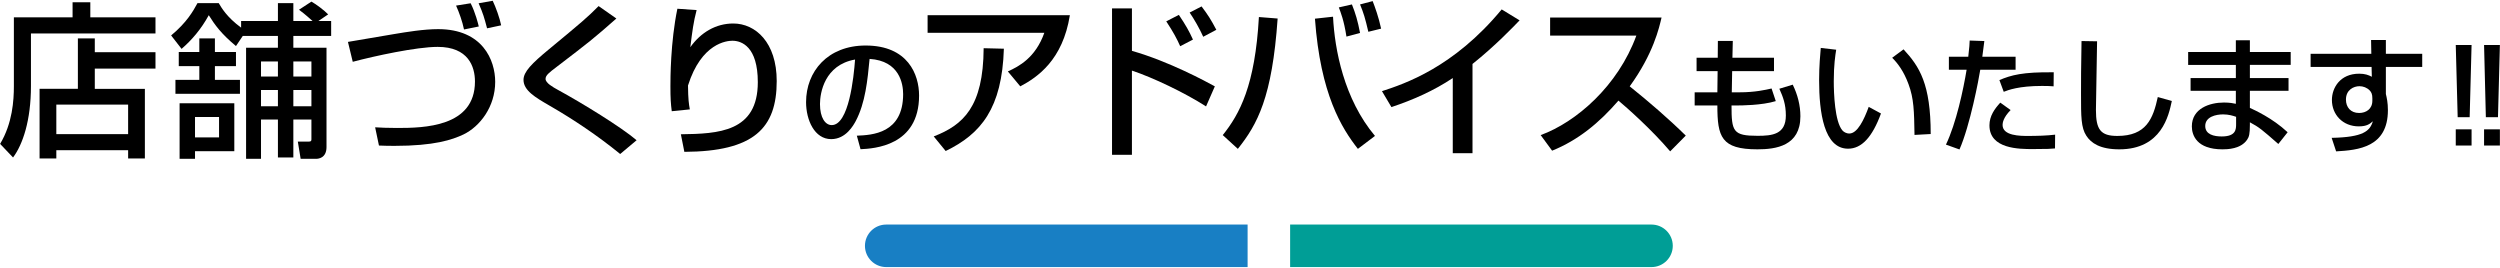 <?xml version="1.0" encoding="utf-8"?>
<!-- Generator: Adobe Illustrator 26.2.1, SVG Export Plug-In . SVG Version: 6.00 Build 0)  -->
<svg version="1.1" id="レイヤー_1" xmlns="http://www.w3.org/2000/svg" xmlns:xlink="http://www.w3.org/1999/xlink" x="0px"
	 y="0px" width="588px" height="63px" viewBox="0 0 588 63" style="enable-background:new 0 0 588 63;" xml:space="preserve">
<style type="text/css">
	.st0{fill:#187FC4;}
	.st1{fill:#009E96;}
</style>
<g>
	<g>
		<path class="st0" d="M293.437,62.816h-85c-2.761,0-5-2.239-5-5v0c0-2.761,2.239-5,5-5h85V62.816z"/>
		<path class="st1" d="M388.437,62.816h-85v-10h85c2.761,0,5,2.239,5,5v0C393.437,60.577,391.199,62.816,388.437,62.816z"/>
	</g>
	<g>
		<g>
			<g>
				<path d="M3.263,4.084h13.806v-3.55h4.173v3.55H36.57v3.783H7.28v12.363c0,8.073-1.911,13.729-4.212,16.81l-3.042-3.198
					c2.925-4.875,3.237-10.297,3.237-13.533V4.084z M36.57,16.135H22.296v4.759h11.778v16.38h-3.939v-1.949H13.247v1.949H9.308
					v-16.38h9.009V9.038h3.979v3.237H36.57V16.135z M13.247,24.599v6.942h16.887v-6.942H13.247z"/>
				<path d="M57.099,8.453L55.5,10.832c-3.51-2.926-4.953-4.953-6.396-7.255c-1.833,3.354-4.056,5.89-6.396,7.918L40.25,8.335
					c3.706-3.081,5.188-5.733,6.202-7.605h4.992c0.624,1.053,1.872,3.276,5.265,5.772V4.942h8.658V0.73h3.627v4.212h4.524
					c-0.312-0.272-1.794-1.638-3.198-2.651l2.925-1.911c1.131,0.624,3.042,2.066,3.939,3.003l-2.301,1.56h3.003v3.511h-8.893v2.769
					h7.8v23.362c0,2.652-1.989,2.769-2.457,2.769h-3.627l-0.663-4.056h2.574c0.273,0,0.624,0,0.624-0.507v-4.681h-4.251v8.932
					h-3.627v-8.932h-3.978v9.243h-3.51V11.221h7.488V8.453H57.099z M41.264,18.788h5.616V15.55h-4.836v-3.314h4.836V9.038h3.666
					v3.198H55.5v3.314h-4.953v3.237h5.89v3.276H41.264V18.788z M42.24,24.287H55.11v11.271h-9.244v1.794H42.24V24.287z
					 M45.866,27.524v4.797h5.655v-4.797H45.866z M61.389,14.459v3.549h3.978v-3.549H61.389z M61.389,21.167v3.822h3.978v-3.822
					H61.389z M68.994,14.459v3.549h4.251v-3.549H68.994z M68.994,21.167v3.822h4.251v-3.822H68.994z"/>
				<path d="M88.232,29.942c1.365,0.078,2.847,0.156,5.148,0.156c6.279,0,18.331-0.195,18.331-10.921c0-3.51-1.56-8.15-8.775-8.15
					c-4.953,0-14.859,2.145-19.969,3.51l-1.131-4.681c1.716-0.272,9.282-1.599,10.803-1.833c3.003-0.507,7.06-1.17,10.414-1.17
					c10.452,0,13.417,7.293,13.417,12.402c0,5.851-3.588,10.492-7.449,12.363c-2.652,1.248-6.787,2.691-16.303,2.691
					c-1.521,0-2.535-0.039-3.588-0.078L88.232,29.942z M109.137,6.931c-0.39-1.872-1.131-3.979-1.872-5.616l3.432-0.546
					c1.131,2.223,1.794,4.953,1.911,5.46L109.137,6.931z M114.558,6.658c-0.663-2.496-0.897-3.393-1.989-5.889l3.315-0.585
					c0.702,1.443,1.677,4.134,1.989,5.772L114.558,6.658z"/>
				<path d="M145.867,36.221c-5.265-4.29-10.881-8.073-16.771-11.466c-3.159-1.834-5.967-3.472-5.967-5.968
					c0-1.911,1.95-3.861,6.006-7.215c7.878-6.514,8.931-7.411,11.661-10.141l4.173,2.925c-5.499,4.836-6.357,5.499-13.962,11.311
					c-1.911,1.443-2.691,2.067-2.691,2.886c0,0.976,1.755,1.95,2.886,2.574c5.733,3.12,14.977,8.814,18.526,11.856L145.867,36.221z"
					/>
				<path d="M163.845,2.368c-0.741,2.809-1.014,4.953-1.482,8.736c2.457-3.471,6.006-5.577,10.102-5.577
					c5.226,0,10.218,4.446,10.218,13.534c0,11.115-5.382,16.575-21.724,16.653l-0.819-4.134c8.814-0.117,18.097-0.508,18.097-12.247
					c0-8.385-3.822-9.75-5.967-9.75c-1.287,0-7.293,0.507-10.453,10.53c0.039,3.315,0.195,4.29,0.429,5.616l-4.251,0.429
					c-0.234-1.872-0.312-3.042-0.312-5.889c0-1.678,0-10.336,1.638-18.214L163.845,2.368z"/>
				<path d="M201.529,31.914c3.57-0.15,10.889-0.48,10.889-9.78c0-2.369-0.81-7.829-7.89-8.279c-0.48,4.979-0.99,10.35-3.27,14.64
					c-0.51,0.93-2.28,4.229-5.76,4.229c-3.93,0-5.91-4.5-5.91-8.699c0-7.23,5.1-13.319,14.01-13.319
					c9.959,0,12.569,6.839,12.569,11.759c0,11.91-10.649,12.479-13.77,12.63L201.529,31.914z M192.859,24.473
					c0,3.24,1.26,4.95,2.76,4.95c4.02,0,5.19-11.22,5.49-15.419C193.939,15.264,192.859,21.834,192.859,24.473z"/>
				<path d="M251.634,3.577c-1.677,10.531-7.605,14.587-11.662,16.732l-2.925-3.511c2.613-1.17,6.513-3.237,8.581-9.087h-27.457
					V3.577H251.634z M219.614,32.087c6.942-2.691,11.662-6.942,11.74-20.749l4.758,0.117c-0.429,14.001-5.382,20.047-13.689,24.063
					L219.614,32.087z"/>
				<path d="M266.231,1.978v9.984c8.658,2.457,17.434,7.215,19.5,8.347l-2.067,4.719c-5.031-3.237-12.597-6.825-17.434-8.424v19.812
					h-4.68V1.978H266.231z M277.58,10.871c-0.78-1.755-1.56-3.237-3.276-5.851l2.964-1.521c1.599,2.379,2.418,3.821,3.315,5.811
					L277.58,10.871z M283.001,8.647c-0.858-1.911-2.106-4.095-3.198-5.694l2.808-1.442c1.521,2.028,2.223,3.12,3.471,5.499
					L283.001,8.647z"/>
				<path d="M287.591,31.775c3.978-4.953,7.605-11.661,8.502-27.769l4.407,0.351c-1.287,18.564-4.758,24.883-9.36,30.655
					L287.591,31.775z M313.527,3.928c0.39,7.761,2.574,19.345,9.867,28.042l-4.018,3.042c-3.783-4.836-8.814-12.792-10.102-30.616
					L313.527,3.928z M316.685,8.608c-0.584-3.821-1.365-5.732-1.794-6.864l3.081-0.701c0.858,2.145,1.365,3.86,1.911,6.708
					L316.685,8.608z M321.834,7.477c-0.779-3.315-1.092-4.329-1.95-6.435l2.964-0.78c0.547,1.403,1.404,3.744,1.99,6.474
					L321.834,7.477z"/>
				<path d="M346.333,36.026h-4.642V18.359c-4.445,2.964-9.359,5.148-14.43,6.825l-2.223-3.744
					c5.265-1.716,16.848-5.538,28.158-19.228l4.213,2.574c-1.521,1.56-5.656,5.928-11.077,10.257V36.026z"/>
				<path d="M362.365,31.775c8.346-3.042,18.175-11.544,22.504-23.4h-20.281V4.124h26.209c-0.545,2.34-1.91,8.502-7.488,16.186
					c4.563,3.666,9.01,7.488,13.184,11.583l-3.667,3.705c-4.407-5.187-10.374-10.452-12.168-11.935
					c-4.524,5.227-9.438,9.282-15.601,11.778L362.365,31.775z"/>
				<path d="M404.045,9.625h3.51l-0.09,3.96h9.779v3.149h-9.84l-0.09,4.979h1.86c3.569,0,6.06-0.569,7.499-0.899l0.99,2.97
					c-3.299,1.02-8.43,1.02-9,1.02h-1.409c0,6.15,0.36,7.14,6.149,7.14c3.42,0,6.63-0.329,6.63-4.77c0-2.67-0.659-4.35-1.53-6.3
					l3.15-0.96c1.14,2.34,1.8,4.86,1.8,7.439c0,6.99-5.76,7.771-10.109,7.771c-8.521,0-9.42-2.94-9.42-10.32h-5.34v-3.09h5.34
					l0.06-4.979h-4.949v-3.149h4.98L404.045,9.625z"/>
				<path d="M431.873,11.694c-0.21,1.32-0.57,3.57-0.57,7.38c0,2.94,0.24,9.479,2.01,11.58c0.301,0.359,0.9,0.75,1.65,0.75
					c1.92,0,3.479-3.301,4.56-6.271l2.88,1.561c-2.04,5.579-4.56,8.279-7.74,8.279c-5.669,0-6.809-8.55-6.809-16.109
					c0-3.359,0.27-6.18,0.39-7.59L431.873,11.694z M450.292,31.733c-0.09-5.64-0.149-8.549-1.409-11.939
					c-1.141-3.119-2.61-4.979-3.84-6.209l2.67-1.98c3.749,4.05,6.389,8.13,6.389,19.919L450.292,31.733z"/>
				<path d="M466.718,9.654c-0.12,0.87-0.181,1.53-0.479,3.69h7.829v3.06h-8.31c-0.33,2.13-2.4,13.109-4.89,18.749l-3.181-1.14
					c2.431-5.069,4.11-13.05,4.86-17.609h-4.17v-3.06h4.56c0.271-2.49,0.301-2.85,0.33-3.81L466.718,9.654z M472.897,25.883
					c-1.771,1.8-1.89,3.061-1.89,3.51c0,2.58,4.199,2.58,6,2.58c1.949,0,4.469-0.06,6.359-0.3l-0.03,3.24
					c-0.96,0.09-1.59,0.149-5.189,0.149c-3.21,0-10.229,0-10.229-5.579c0-2.221,1.229-3.9,2.55-5.34L472.897,25.883z
					 M483.008,20.304c-0.75-0.061-1.531-0.091-2.73-0.091c-5.43,0-7.949,0.96-9,1.38l-1.02-2.76c2.789-1.17,5.43-1.92,12.779-1.83
					L483.008,20.304z"/>
				<path d="M493.234,9.714c-0.029,2.55-0.27,15.359-0.27,16.14c0,4.649,1.109,6.119,5.039,6.119c6.78,0,8.4-4.02,9.51-9.149
					l3.301,0.93c-0.721,3.39-2.4,11.37-12.359,11.37c-4.5,0-6.631-1.471-7.74-3.181c-1.26-1.92-1.26-4.499-1.26-9.81
					c0-2.67,0-6.659,0.119-12.479L493.234,9.714z"/>
				<path d="M525.871,12.234v-2.76h3.301v2.76h9.6v3.03h-9.6v3.09h9.09v3h-9.09v4.02c1.08,0.51,5.279,2.37,8.879,5.729l-2.189,2.76
					c-3.869-3.39-4.5-3.93-6.689-5.1v0.601c0,2.13-0.18,2.819-0.66,3.51c-1.5,2.189-4.62,2.25-5.79,2.25c-6.03,0-7.2-3.3-7.2-5.4
					c0-4.199,4.17-5.609,7.561-5.609c1.38,0,2.189,0.18,2.789,0.3v-3.06h-10.648v-3h10.648v-3.09h-11.219v-3.03H525.871z
					 M525.931,27.473c-0.811-0.27-1.74-0.569-3.06-0.569c-1.71,0-4.2,0.569-4.2,2.729c0,2.01,2.07,2.46,3.87,2.46
					c3.39,0,3.39-1.71,3.39-2.939V27.473z"/>
				<path d="M557.677,9.415h3.48v3.239h8.549v3.09h-8.549v6.36c0.209,0.87,0.479,2.04,0.479,3.81c0,8.729-6.96,9.39-12.18,9.689
					l-1.05-3.18c7.439-0.15,9-1.59,9.689-3.9c-0.66,0.57-1.35,1.2-3.3,1.2c-3.78,0-6.329-2.76-6.329-6.21
					c0-2.85,1.92-6.18,6.419-6.18c1.351,0,2.16,0.301,2.97,0.721l-0.06-2.311h-14.339v-3.09h14.279L557.677,9.415z M557.977,23.124
					c0-0.93-0.21-1.41-0.6-1.83c-0.66-0.689-1.56-1.02-2.431-1.02c-1.35,0-3.18,0.84-3.18,3.149c0,1.8,1.11,3.15,3.09,3.15
					c1.65,0,3.12-0.93,3.12-2.88V23.124z"/>
				<path d="M581.314,10.584l-0.449,16.979h-2.82l-0.45-16.979H581.314z M581.314,30.414v3.81h-3.72v-3.81H581.314z M587.974,10.584
					l-0.45,16.979h-2.851l-0.42-16.979H587.974z M587.974,30.414v3.81h-3.721v-3.81H587.974z"/>
			</g>
		</g>
	</g>
</g>
</svg>

